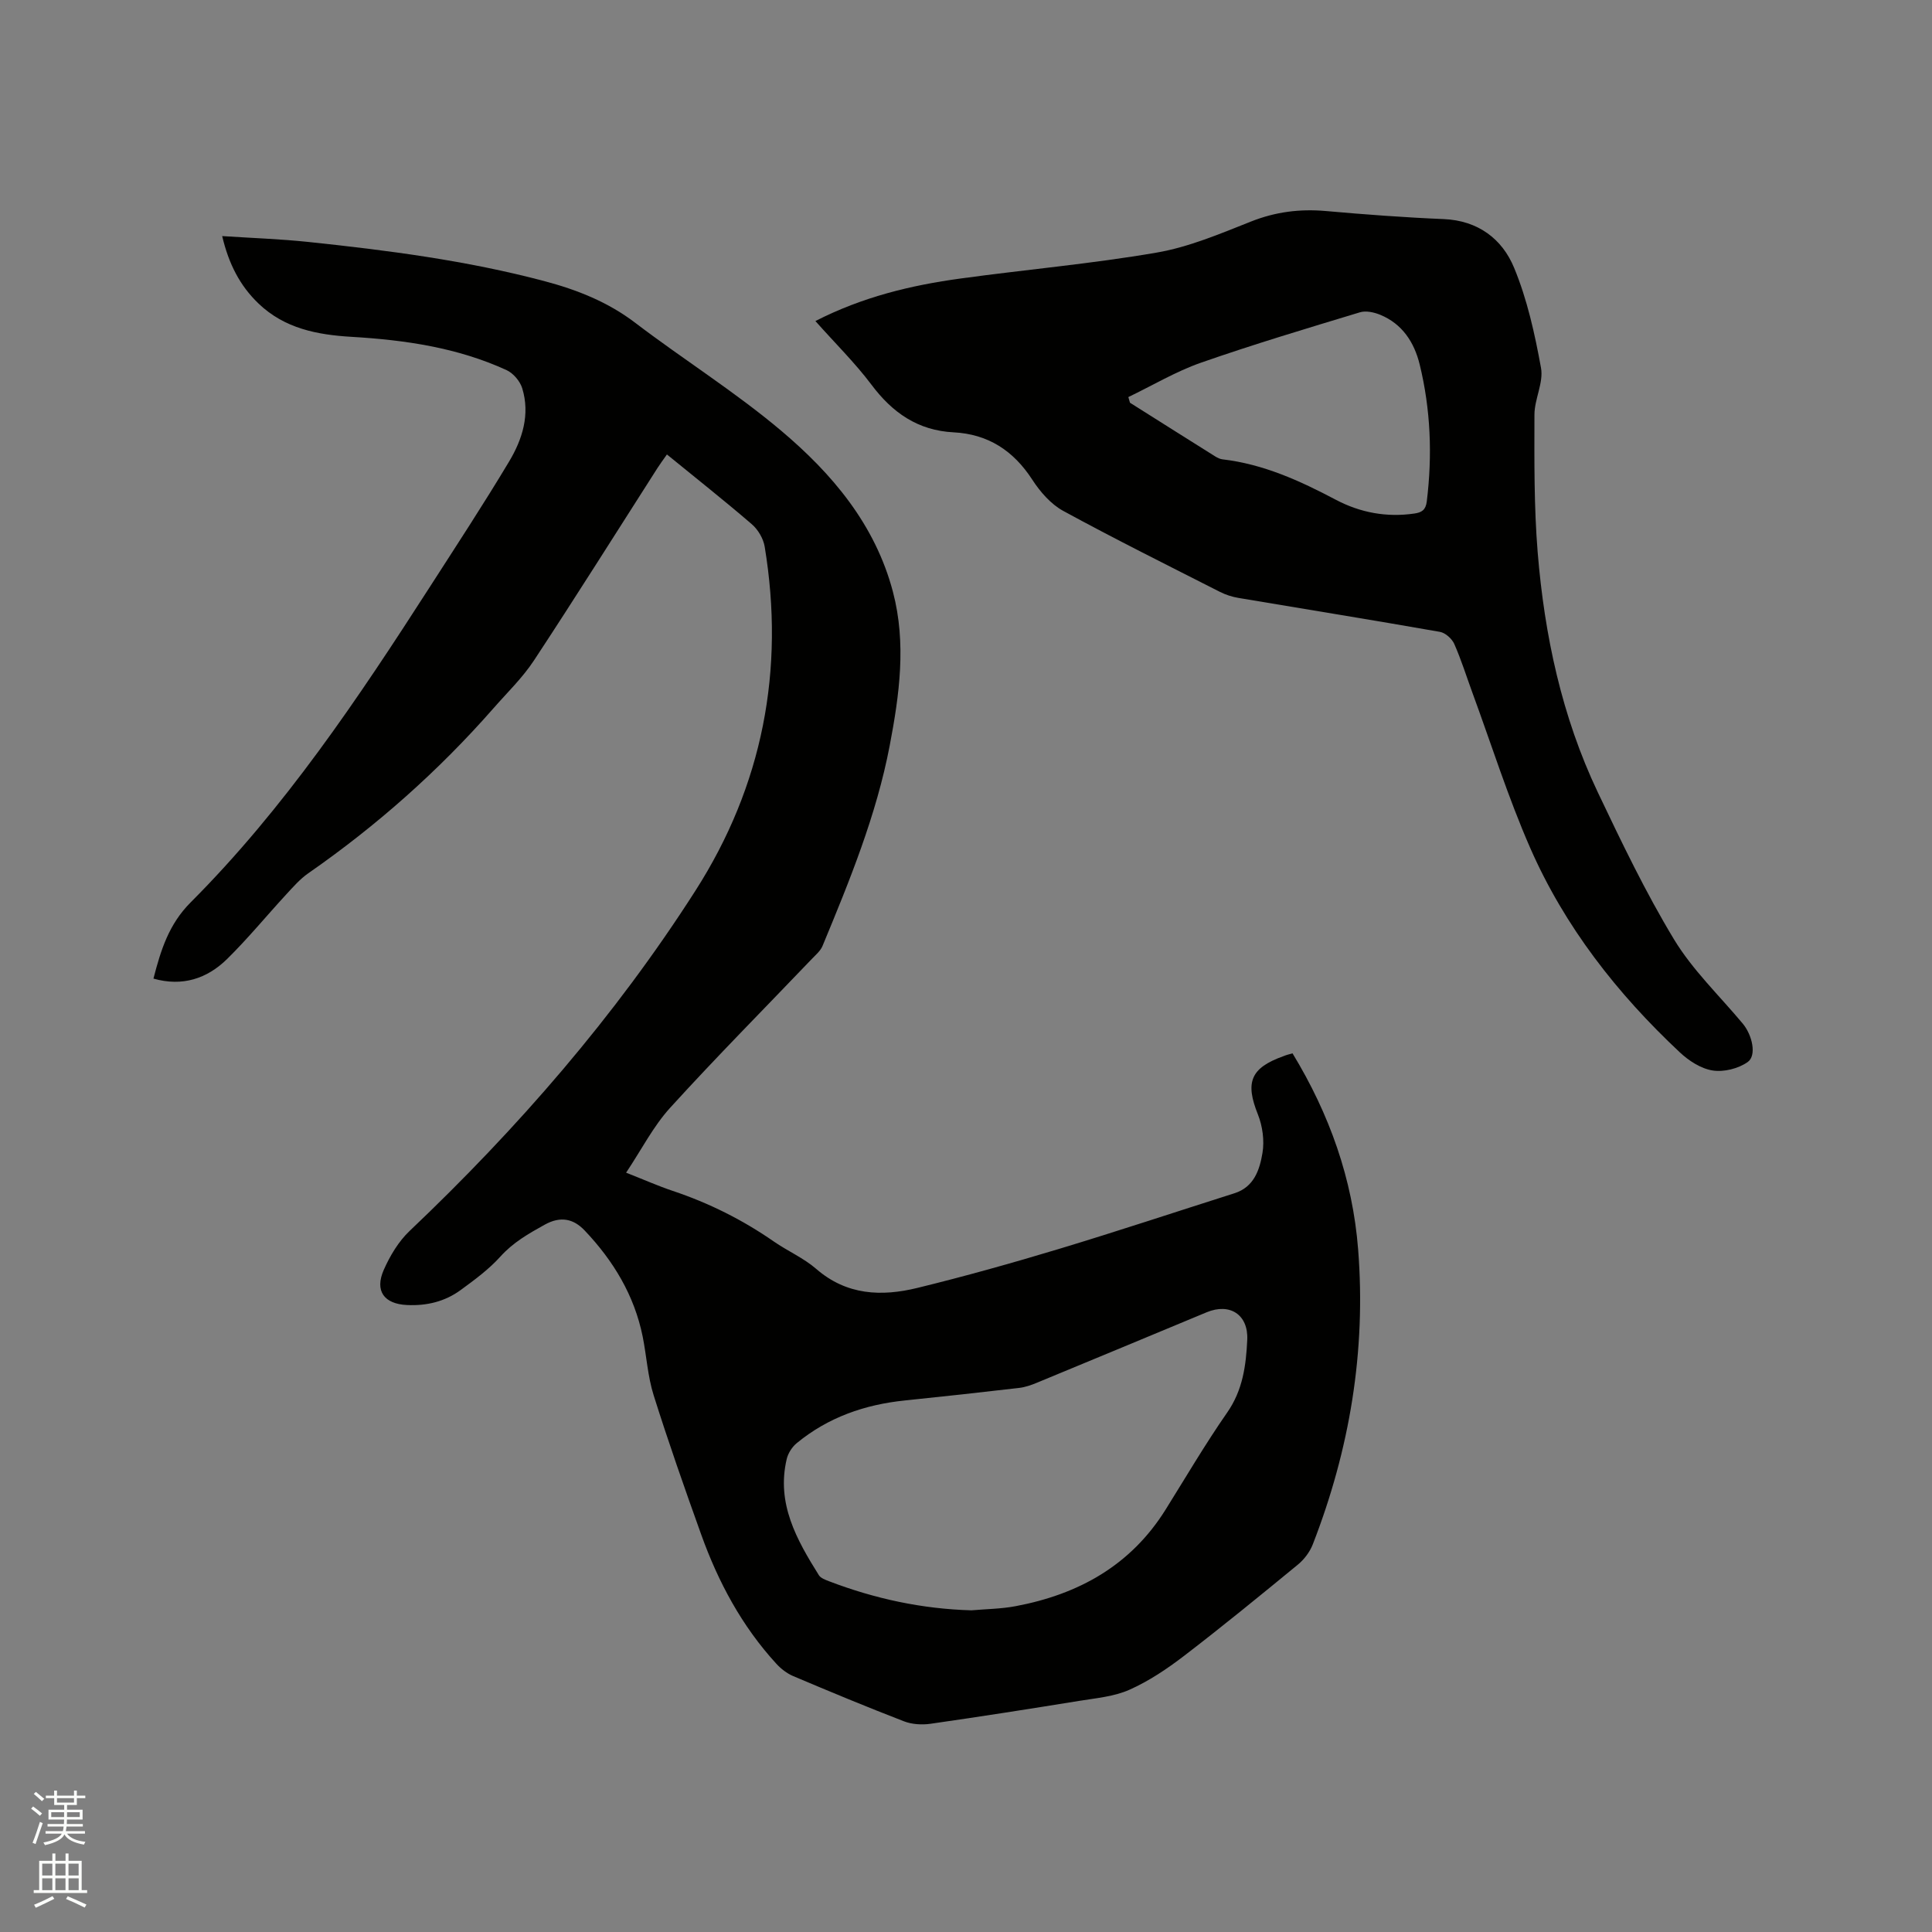 <svg enable-background="new 0 0 400 400" viewBox="0 0 400 400" xmlns="http://www.w3.org/2000/svg"><rect x="0" y="0" width="400" height="400" fill="#808080" stroke="none"/><path d="m6.44 374.46.42-.45c.65.47 1.27.95 1.85 1.44l-.45.49c-.65-.56-1.25-1.06-1.82-1.48m.93 7.33-.63-.26c.55-1.36 1.05-2.8 1.52-4.33.19.1.38.19.59.27-.46 1.29-.95 2.73-1.48 4.32m-.38-10.38.44-.42c.43.34 1.01.82 1.74 1.44l-.49.49c-.53-.51-1.09-1.01-1.69-1.51m2.5.35h1.72v-1.04h.59v1.04h3.52v-1.04h.59v1.04h1.75v.53h-1.75v1.42h-2.03v.97h3.22v2.03h-3.24c0 .35-.01.66-.03.93h3.32v.53h-3.37c-.03.27-.08.58-.15.94h3.96v.53h-3.71c.67.92 1.93 1.48 3.79 1.68-.13.24-.23.44-.29.59-2.13-.38-3.48-1.08-4.04-2.12-.43.97-1.77 1.72-4.03 2.23-.09-.19-.2-.37-.33-.55 2.1-.42 3.37-1.03 3.81-1.83h-3.36v-.53h3.58c.08-.29.13-.61.16-.94h-3.33v-.53h3.39c.02-.27.04-.58.04-.93h-3.23v-2.03h3.25v-.97h-2.07v-1.42h-1.73zm1.12 3.44v1h2.65c.01-.3.02-.44.01-.4v-.25-.35zm1.19-2h3.52v-.91h-3.52zm4.71 2h-2.63v.59c0 .15-.01.28-.01.4h2.64z" fill="#fbfcfa"/><path d="m13.56 383.74h.63v1.52h2.72v6.07h1.13v.6h-11.06v-.6h1.13v-6.07h2.73v-1.52h.63v1.52h2.1v-1.52zm-2.69 8.83.38.56c-1.24.63-2.53 1.25-3.85 1.85-.1-.21-.21-.42-.34-.63 1.36-.55 2.63-1.15 3.81-1.78m-2.13-4.27h2.1v-2.45h-2.1zm0 3.04h2.1v-2.46h-2.1zm2.72-3.04h2.1v-2.45h-2.1zm0 3.04h2.1v-2.46h-2.1zm6.07 3.6c-1.41-.71-2.7-1.3-3.86-1.78l.35-.56c1.45.62 2.75 1.19 3.88 1.72zm-1.25-9.09h-2.1v2.45h2.1zm-2.09 5.49h2.1v-2.46h-2.1z" fill="#fbfcfa"/><g fill="#010100"><path d="m267.6 218.08c7.65 12.57 12.45 26.03 13.59 40.63 1.65 21.05-1.75 41.39-9.39 61.03-.61 1.57-1.78 3.12-3.08 4.19-7.78 6.39-15.58 12.77-23.56 18.89-3.51 2.69-7.29 5.23-11.31 7.02-3.19 1.42-6.91 1.74-10.43 2.31-10.24 1.66-20.5 3.27-30.77 4.74-1.78.25-3.83.13-5.49-.51-7.7-2.97-15.33-6.14-22.93-9.36-1.3-.55-2.54-1.51-3.5-2.56-7.12-7.77-12.02-16.89-15.55-26.74-3.43-9.56-6.8-19.16-9.85-28.85-1.23-3.9-1.46-8.11-2.27-12.15-1.73-8.55-6.09-15.73-12.02-21.97-2.27-2.39-4.94-3.04-8.27-1.19-3.35 1.86-6.52 3.66-9.16 6.59-2.39 2.65-5.35 4.83-8.25 6.95-3.26 2.38-7.04 3.29-11.11 3.09-4.71-.22-6.73-2.9-4.79-7.29 1.29-2.91 3.06-5.88 5.34-8.04 22.39-21.26 42.54-44.43 59.18-70.45 13.92-21.76 18.55-45.7 14.34-71.23-.28-1.68-1.38-3.55-2.68-4.66-5.68-4.89-11.57-9.54-17.56-14.43-.78 1.11-1.4 1.94-1.95 2.8-8.51 13.3-16.9 26.67-25.58 39.85-2.36 3.59-5.54 6.65-8.39 9.91-11.38 12.97-24.19 24.32-38.36 34.17-1.71 1.19-3.12 2.83-4.55 4.37-4.09 4.44-7.93 9.13-12.23 13.36-4.15 4.07-9.24 5.76-15.25 4.06 1.53-5.94 3.19-11.26 7.7-15.78 19.44-19.47 34.66-42.21 49.47-65.23 5.55-8.63 11.18-17.22 16.45-26.02 2.76-4.6 4.4-9.76 2.73-15.2-.45-1.46-1.84-3.1-3.22-3.74-10.16-4.67-21.04-6.25-32.09-6.9-7.11-.42-13.88-1.71-19.29-6.9-3.87-3.71-6.17-8.23-7.52-13.96 6.12.4 11.99.6 17.81 1.21 16.44 1.73 32.82 3.85 48.85 8.1 6.8 1.8 13.17 4.31 18.88 8.66 9.94 7.57 20.61 14.25 30.14 22.28 10.6 8.93 19.53 19.47 23.2 33.43 2.8 10.67 1.33 21.3-.68 31.83-2.76 14.42-8.31 27.97-13.91 41.47-.42 1.01-1.39 1.82-2.18 2.65-9.81 10.26-19.81 20.34-29.36 30.84-3.49 3.83-5.91 8.63-9.12 13.44 3.82 1.5 6.69 2.78 9.65 3.77 7.48 2.5 14.45 5.98 20.93 10.48 2.87 1.99 6.19 3.42 8.8 5.69 6.3 5.46 13.5 5.73 20.92 3.92 9.85-2.41 19.63-5.15 29.34-8.08 12.16-3.67 24.21-7.68 36.31-11.52 4.08-1.29 5.22-4.89 5.8-8.33.43-2.56.02-5.57-.95-8-2.66-6.64-1.54-9.61 5.29-12.05.55-.24 1.16-.38 1.88-.59zm-66.47 115.32c3.05-.27 6.15-.29 9.15-.86 13.02-2.45 23.82-8.43 31.03-19.97 4.21-6.74 8.23-13.6 12.76-20.11 3.24-4.64 3.91-9.77 4.16-15.05.25-5.23-3.6-7.71-8.4-5.72-11.72 4.87-23.44 9.76-35.17 14.6-1.16.48-2.39.91-3.63 1.06-7.89.92-15.78 1.79-23.68 2.6-8.31.85-15.9 3.49-22.4 8.84-.96.79-1.79 2.09-2.07 3.29-2.17 9.2 2.06 16.7 6.66 24.05.39.62 1.36.96 2.13 1.26 9.48 3.62 19.26 5.73 29.46 6.01z"/><path d="m168.82 66.47c9.82-5.02 19.79-7.4 30-8.8 13.54-1.86 27.18-3.05 40.64-5.37 6.7-1.15 13.17-3.91 19.56-6.44 5.07-2.01 10.11-2.64 15.48-2.17 8.12.72 16.27 1.33 24.41 1.67 7.1.3 12.1 4.11 14.56 10.06 2.73 6.58 4.3 13.72 5.58 20.76.55 3.04-1.35 6.43-1.36 9.67-.02 9.51-.1 19.05.67 28.51 1.41 17.19 4.99 33.98 12.44 49.66 4.91 10.32 9.87 20.68 15.77 30.44 3.85 6.37 9.43 11.69 14.25 17.47 1.98 2.38 2.93 6.62 1.01 7.96-1.94 1.36-4.94 2.11-7.26 1.74-2.42-.38-4.94-2.02-6.8-3.77-12.96-12.15-23.81-25.99-30.96-42.31-4.58-10.45-8.02-21.4-11.96-32.12-1.24-3.38-2.31-6.83-3.76-10.11-.48-1.08-1.84-2.3-2.97-2.5-13.87-2.44-27.78-4.68-41.67-7.02-1.33-.22-2.68-.65-3.88-1.26-10.86-5.52-21.76-10.94-32.45-16.77-2.55-1.39-4.76-3.94-6.38-6.43-3.9-6.03-9.15-9.46-16.3-9.83-7.42-.38-12.69-4.07-17.05-9.91-3.41-4.52-7.5-8.55-11.57-13.13zm64.79 15.74c.11.39.23.78.34 1.17 5.9 3.72 11.79 7.45 17.7 11.15.44.27.95.51 1.45.57 8.46.99 16.02 4.43 23.45 8.36 5.07 2.68 10.54 3.7 16.29 2.86 1.5-.22 2.34-.72 2.56-2.5 1.17-9.55.81-19.03-1.47-28.36-1.12-4.57-3.59-8.41-8.18-10.29-1.27-.52-2.95-.89-4.19-.51-11.02 3.34-22.07 6.64-32.94 10.44-5.19 1.82-10.01 4.71-15.01 7.11z"/></g></svg>